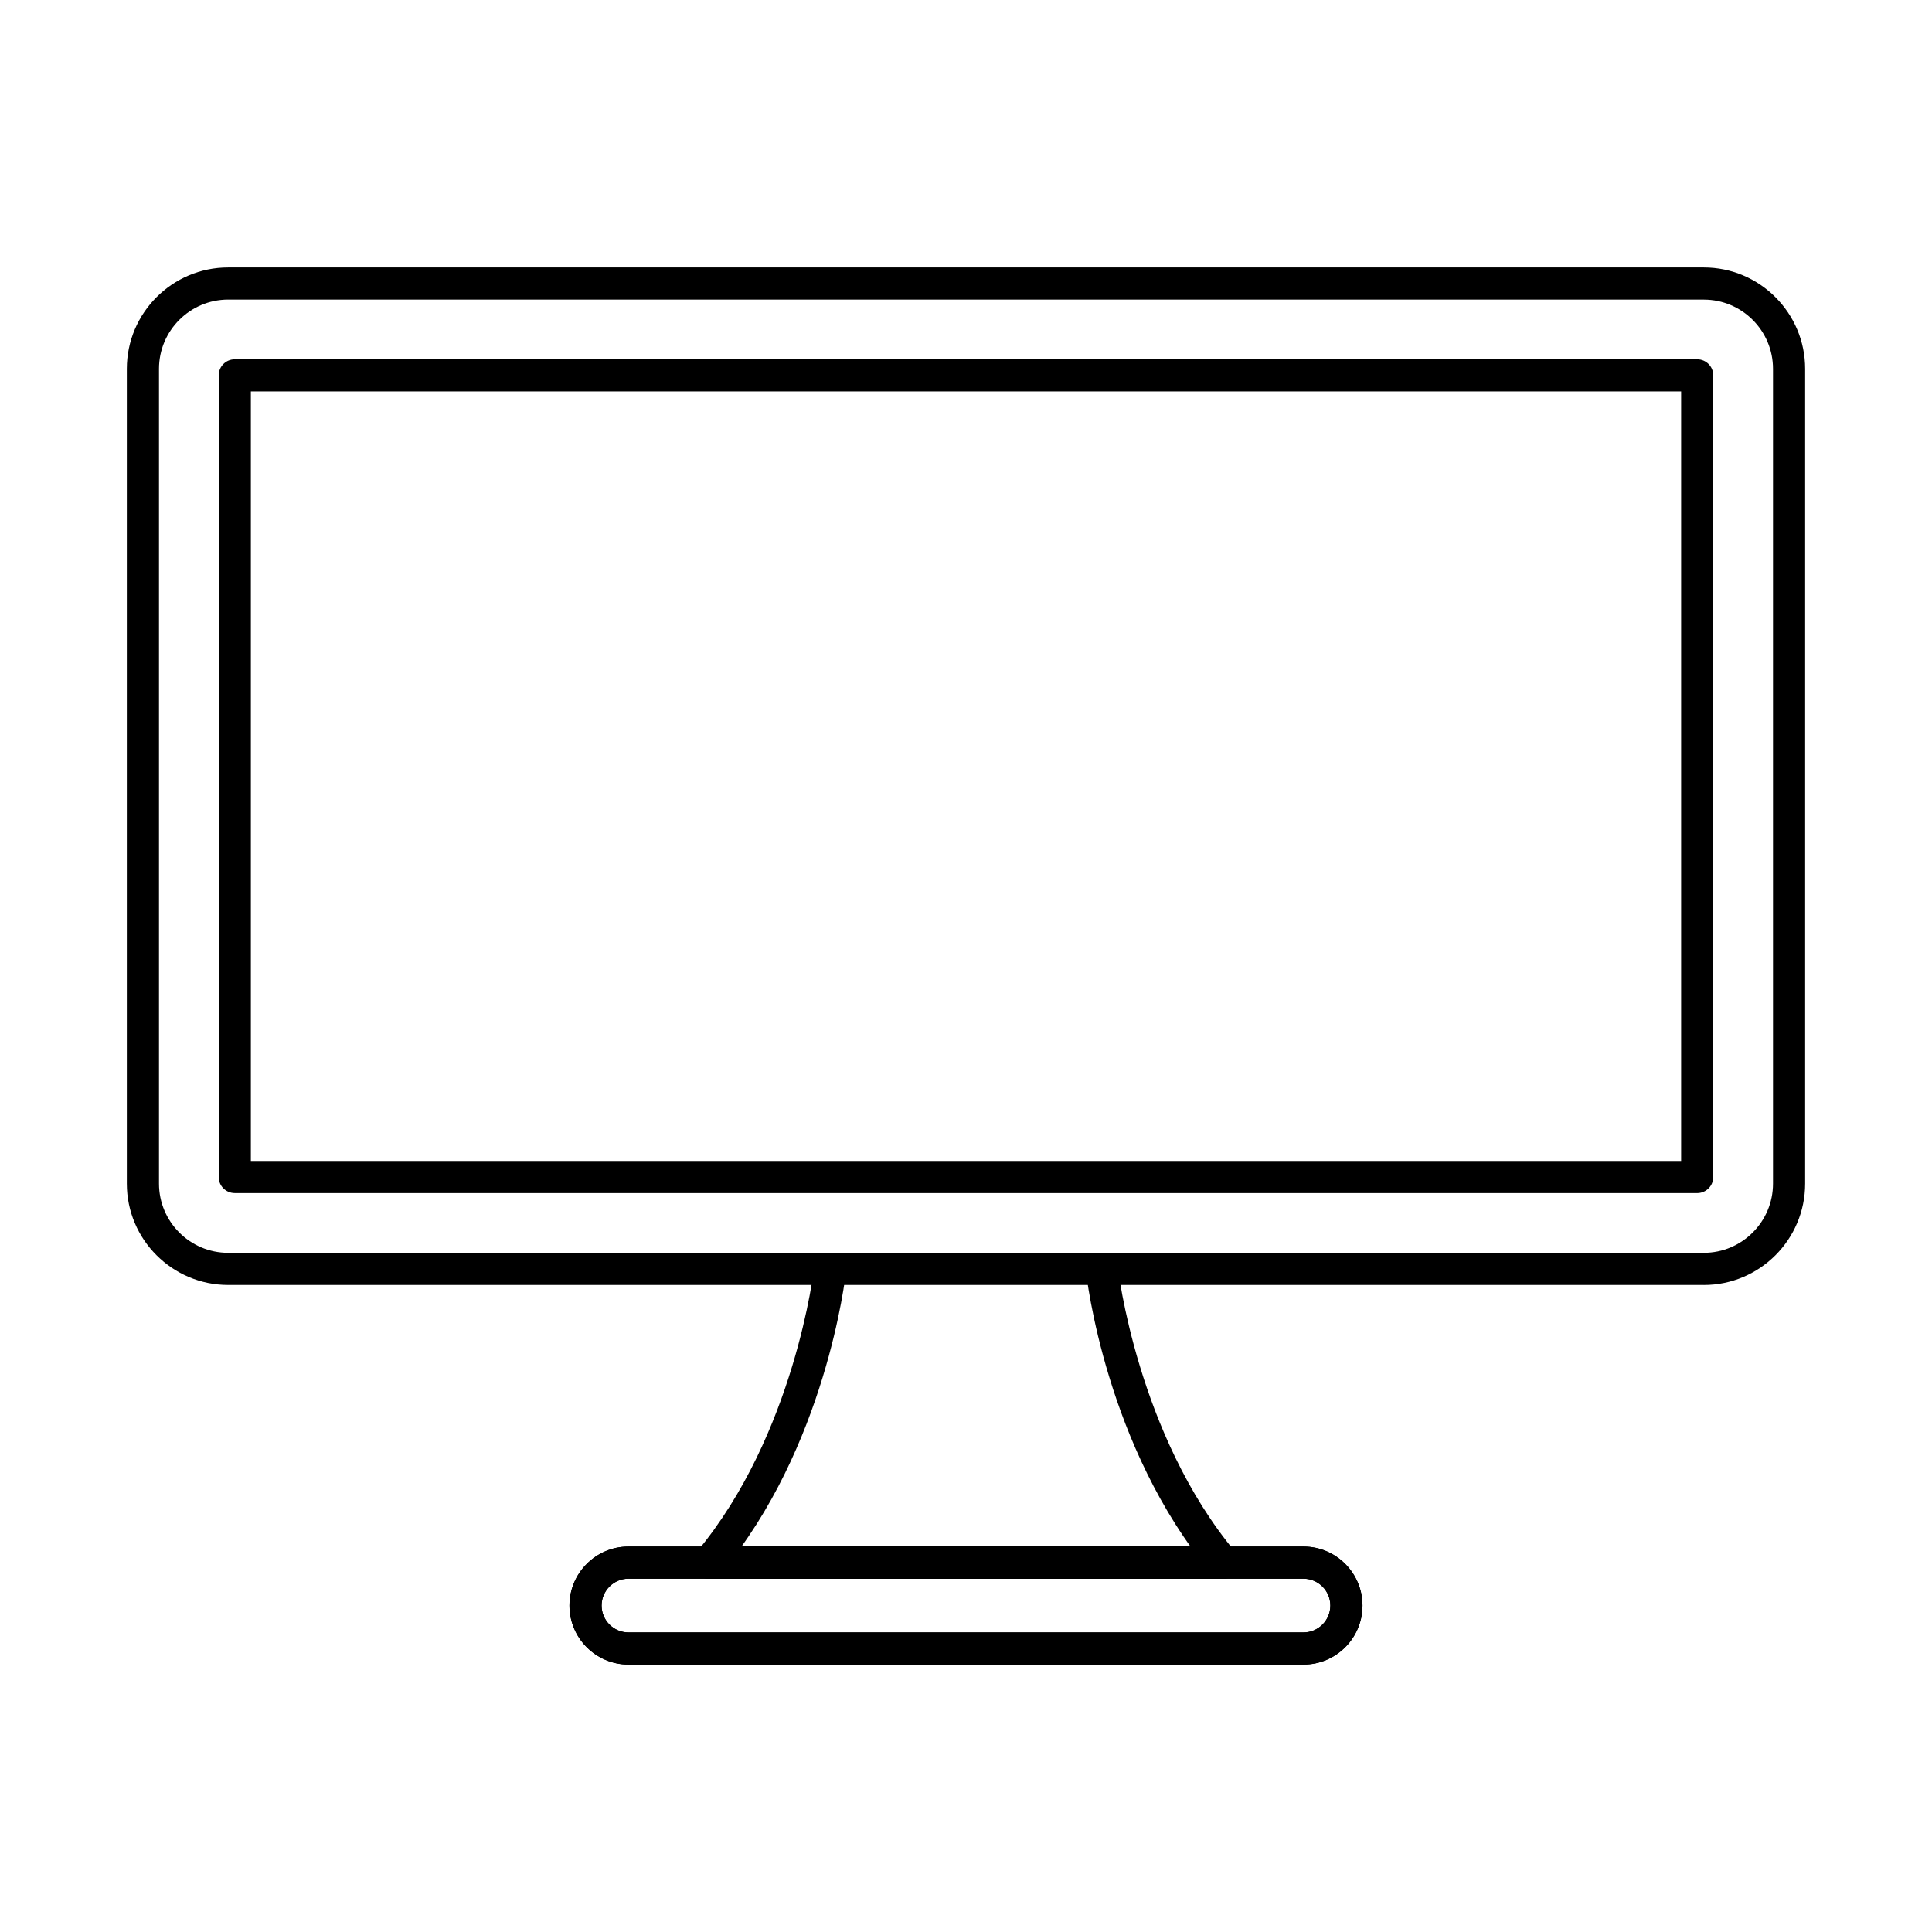 <?xml version="1.0" encoding="UTF-8"?>
<!-- Uploaded to: SVG Repo, www.svgrepo.com, Generator: SVG Repo Mixer Tools -->
<svg fill="#000000" width="800px" height="800px" version="1.1" viewBox="144 144 512 512" xmlns="http://www.w3.org/2000/svg">
 <g fill-rule="evenodd">
  <path d="m204.47 223.39c-10.109 0-18.336 8.227-18.336 18.34v215.94c0 10.113 8.227 18.34 18.336 18.34h391.06c10.109 0 18.336-8.227 18.336-18.336v-215.94c0-10.109-8.227-18.336-18.336-18.336h-391.05zm391.05 261.14h-391.05c-14.812 0-26.859-12.047-26.859-26.855v-215.94c0-14.809 12.043-26.855 26.855-26.855h391.06c14.812 0 26.855 12.047 26.855 26.859v215.94c0 14.809-12.043 26.859-26.855 26.859z"/>
  <path d="m210.48 451.66h379.04v-203.93h-379.04zm383.3 8.52h-387.56c-2.352 0-4.262-1.906-4.262-4.258v-212.45c0-2.352 1.906-4.258 4.258-4.258h387.56c2.352 0 4.258 1.906 4.258 4.262v212.45c0 2.352-1.91 4.262-4.258 4.258z"/>
  <path d="m331.84 562.37c-0.965 0-1.934-0.324-2.734-0.992-1.801-1.508-2.051-4.195-0.543-6 26.137-31.289 31.16-75.129 31.203-75.566 0.258-2.34 2.352-4.031 4.695-3.777 2.344 0.25 4.031 2.356 3.773 4.695-0.203 1.898-5.359 46.863-33.129 80.109-0.844 1.008-2.051 1.531-3.266 1.531z"/>
  <path d="m468.17 562.37c-1.223 0-2.434-0.52-3.273-1.531-27.77-33.246-32.926-78.211-33.129-80.109-0.258-2.34 1.438-4.441 3.773-4.695 2.344-0.254 4.438 1.434 4.695 3.773 0.055 0.438 5.121 44.344 31.203 75.566 1.508 1.805 1.27 4.492-0.543 6-0.797 0.664-1.766 0.992-2.723 0.992z"/>
  <path d="m468.17 562.37h-136.33c-2.352 0-4.262-1.906-4.262-4.258s1.906-4.258 4.258-4.258h136.33c2.352 0 4.262 1.906 4.262 4.262 0 2.352-1.91 4.262-4.262 4.258z"/>
  <path d="m468.17 562.37h-136.33c-2.352 0-4.262-1.906-4.262-4.258s1.906-4.258 4.258-4.258h136.33c2.352 0 4.262 1.906 4.262 4.262 0 2.352-1.91 4.262-4.262 4.258z"/>
  <path d="m310.55 562.37c-3.922 0-7.117 3.195-7.117 7.121 0 3.922 3.195 7.117 7.117 7.117h178.89c3.922 0 7.117-3.195 7.117-7.117 0-3.926-3.195-7.117-7.117-7.117h-178.89zm178.89 22.758h-178.89c-8.617 0-15.637-7.016-15.637-15.641s7.019-15.637 15.637-15.637h178.89c8.625 0 15.637 7.016 15.637 15.637s-7.012 15.641-15.637 15.641z"/>
  <path d="m310.55 562.37c-3.922 0-7.117 3.195-7.117 7.121 0 3.922 3.195 7.117 7.117 7.117h178.89c3.922 0 7.117-3.195 7.117-7.117 0-3.926-3.195-7.117-7.117-7.117h-178.89zm178.89 22.758h-178.89c-8.617 0-15.637-7.016-15.637-15.641s7.019-15.637 15.637-15.637h178.89c8.625 0 15.637 7.016 15.637 15.637s-7.012 15.641-15.637 15.641z"/>
 </g>
</svg>